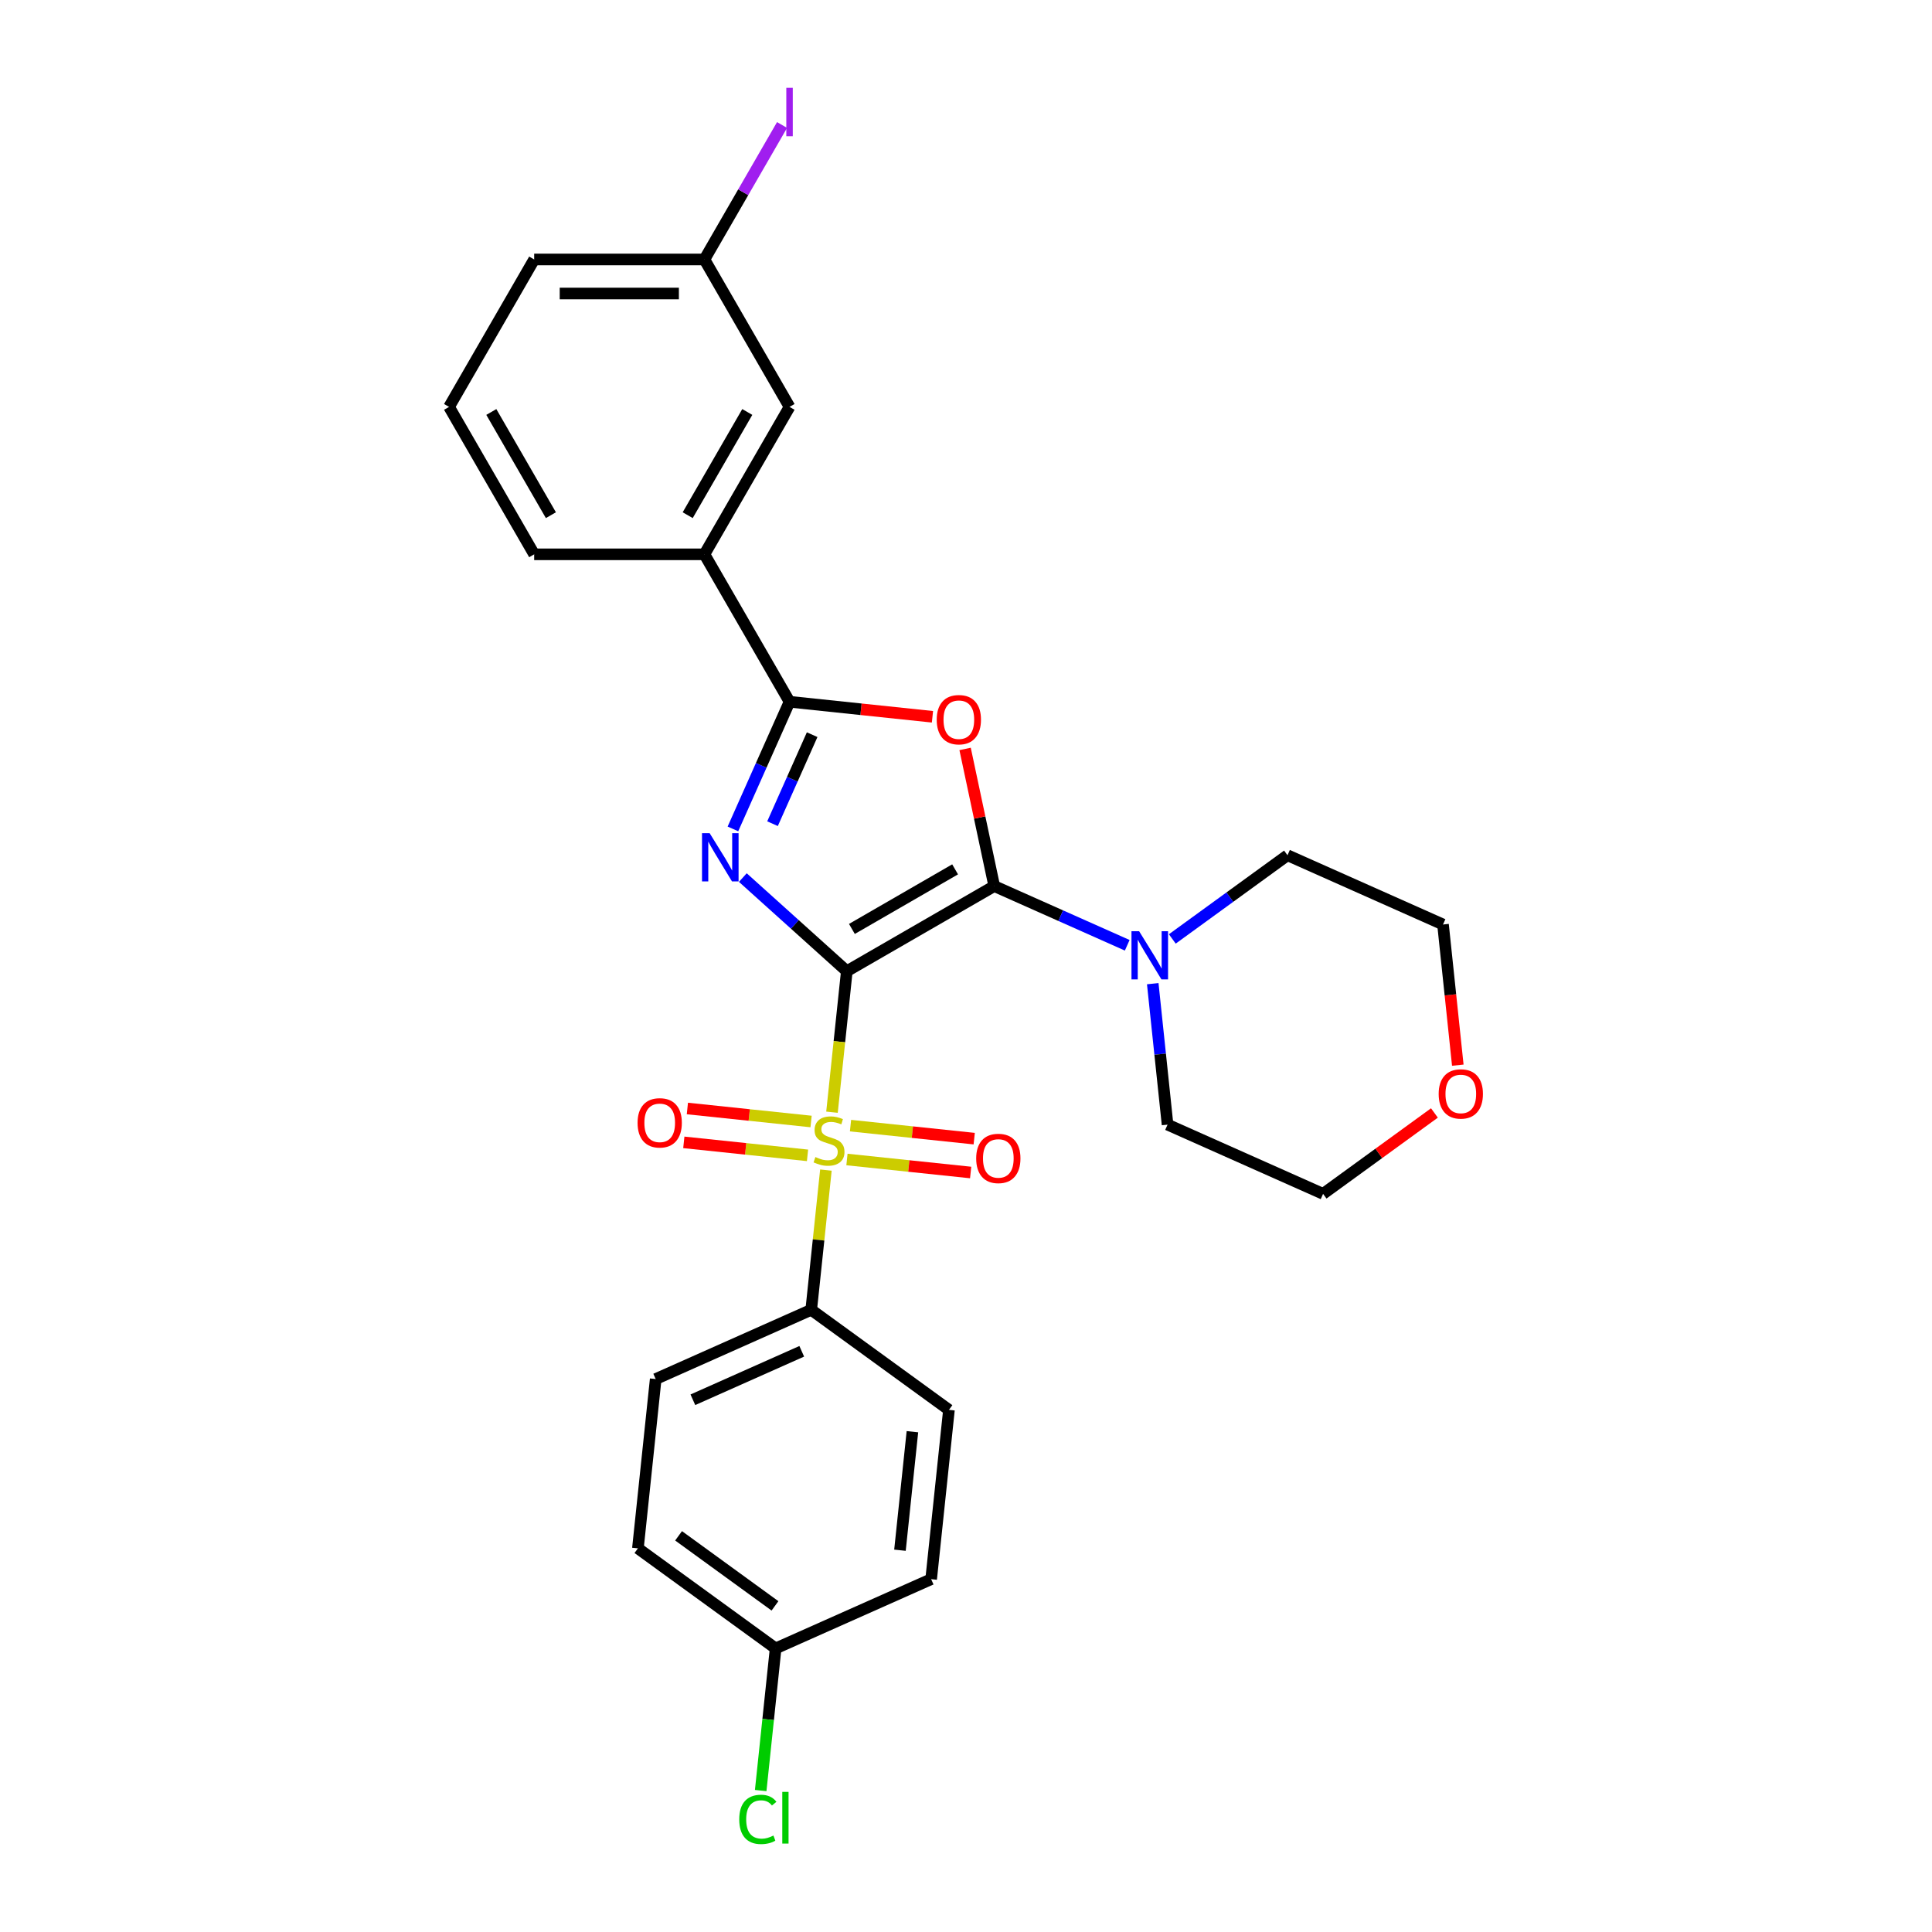 <?xml version='1.0' encoding='iso-8859-1'?>
<svg version='1.1' baseProfile='full'
              xmlns='http://www.w3.org/2000/svg'
                      xmlns:rdkit='http://www.rdkit.org/xml'
                      xmlns:xlink='http://www.w3.org/1999/xlink'
                  xml:space='preserve'
width='1000px' height='1000px' viewBox='0 0 1000 1000'>
<!-- END OF HEADER -->
<rect style='opacity:1.0;fill:#FFFFFF;stroke:none' width='1000' height='1000' x='0' y='0'> </rect>
<path class='bond-0' d='M 438.308,502.686 L 411.4,478.458' style='fill:none;fill-rule:evenodd;stroke:#000000;stroke-width:6px;stroke-linecap:butt;stroke-linejoin:miter;stroke-opacity:1' />
<path class='bond-0' d='M 411.4,478.458 L 384.491,454.23' style='fill:none;fill-rule:evenodd;stroke:#0000FF;stroke-width:6px;stroke-linecap:butt;stroke-linejoin:miter;stroke-opacity:1' />
<path class='bond-1' d='M 438.308,502.686 L 514.618,458.628' style='fill:none;fill-rule:evenodd;stroke:#000000;stroke-width:6px;stroke-linecap:butt;stroke-linejoin:miter;stroke-opacity:1' />
<path class='bond-1' d='M 440.943,480.815 L 494.36,449.975' style='fill:none;fill-rule:evenodd;stroke:#000000;stroke-width:6px;stroke-linecap:butt;stroke-linejoin:miter;stroke-opacity:1' />
<path class='bond-2' d='M 438.308,502.686 L 434.472,539.18' style='fill:none;fill-rule:evenodd;stroke:#000000;stroke-width:6px;stroke-linecap:butt;stroke-linejoin:miter;stroke-opacity:1' />
<path class='bond-2' d='M 434.472,539.18 L 430.636,575.674' style='fill:none;fill-rule:evenodd;stroke:#CCCC00;stroke-width:6px;stroke-linecap:butt;stroke-linejoin:miter;stroke-opacity:1' />
<path class='bond-4' d='M 379.361,429.045 L 394.013,396.136' style='fill:none;fill-rule:evenodd;stroke:#0000FF;stroke-width:6px;stroke-linecap:butt;stroke-linejoin:miter;stroke-opacity:1' />
<path class='bond-4' d='M 394.013,396.136 L 408.665,363.227' style='fill:none;fill-rule:evenodd;stroke:#000000;stroke-width:6px;stroke-linecap:butt;stroke-linejoin:miter;stroke-opacity:1' />
<path class='bond-4' d='M 399.856,426.34 L 410.112,403.304' style='fill:none;fill-rule:evenodd;stroke:#0000FF;stroke-width:6px;stroke-linecap:butt;stroke-linejoin:miter;stroke-opacity:1' />
<path class='bond-4' d='M 410.112,403.304 L 420.369,380.268' style='fill:none;fill-rule:evenodd;stroke:#000000;stroke-width:6px;stroke-linecap:butt;stroke-linejoin:miter;stroke-opacity:1' />
<path class='bond-3' d='M 514.618,458.628 L 507.075,423.137' style='fill:none;fill-rule:evenodd;stroke:#000000;stroke-width:6px;stroke-linecap:butt;stroke-linejoin:miter;stroke-opacity:1' />
<path class='bond-3' d='M 507.075,423.137 L 499.531,387.647' style='fill:none;fill-rule:evenodd;stroke:#FF0000;stroke-width:6px;stroke-linecap:butt;stroke-linejoin:miter;stroke-opacity:1' />
<path class='bond-5' d='M 514.618,458.628 L 549.034,473.951' style='fill:none;fill-rule:evenodd;stroke:#000000;stroke-width:6px;stroke-linecap:butt;stroke-linejoin:miter;stroke-opacity:1' />
<path class='bond-5' d='M 549.034,473.951 L 583.45,489.274' style='fill:none;fill-rule:evenodd;stroke:#0000FF;stroke-width:6px;stroke-linecap:butt;stroke-linejoin:miter;stroke-opacity:1' />
<path class='bond-6' d='M 427.487,605.634 L 423.687,641.793' style='fill:none;fill-rule:evenodd;stroke:#CCCC00;stroke-width:6px;stroke-linecap:butt;stroke-linejoin:miter;stroke-opacity:1' />
<path class='bond-6' d='M 423.687,641.793 L 419.886,677.953' style='fill:none;fill-rule:evenodd;stroke:#000000;stroke-width:6px;stroke-linecap:butt;stroke-linejoin:miter;stroke-opacity:1' />
<path class='bond-8' d='M 438.38,600.155 L 470.394,603.52' style='fill:none;fill-rule:evenodd;stroke:#CCCC00;stroke-width:6px;stroke-linecap:butt;stroke-linejoin:miter;stroke-opacity:1' />
<path class='bond-8' d='M 470.394,603.52 L 502.408,606.885' style='fill:none;fill-rule:evenodd;stroke:#FF0000;stroke-width:6px;stroke-linecap:butt;stroke-linejoin:miter;stroke-opacity:1' />
<path class='bond-8' d='M 440.222,582.628 L 472.236,585.993' style='fill:none;fill-rule:evenodd;stroke:#CCCC00;stroke-width:6px;stroke-linecap:butt;stroke-linejoin:miter;stroke-opacity:1' />
<path class='bond-8' d='M 472.236,585.993 L 504.25,589.358' style='fill:none;fill-rule:evenodd;stroke:#FF0000;stroke-width:6px;stroke-linecap:butt;stroke-linejoin:miter;stroke-opacity:1' />
<path class='bond-9' d='M 419.814,580.484 L 387.8,577.119' style='fill:none;fill-rule:evenodd;stroke:#CCCC00;stroke-width:6px;stroke-linecap:butt;stroke-linejoin:miter;stroke-opacity:1' />
<path class='bond-9' d='M 387.8,577.119 L 355.786,573.754' style='fill:none;fill-rule:evenodd;stroke:#FF0000;stroke-width:6px;stroke-linecap:butt;stroke-linejoin:miter;stroke-opacity:1' />
<path class='bond-9' d='M 417.972,598.01 L 385.958,594.645' style='fill:none;fill-rule:evenodd;stroke:#CCCC00;stroke-width:6px;stroke-linecap:butt;stroke-linejoin:miter;stroke-opacity:1' />
<path class='bond-9' d='M 385.958,594.645 L 353.944,591.281' style='fill:none;fill-rule:evenodd;stroke:#FF0000;stroke-width:6px;stroke-linecap:butt;stroke-linejoin:miter;stroke-opacity:1' />
<path class='bond-27' d='M 482.64,371.002 L 445.652,367.115' style='fill:none;fill-rule:evenodd;stroke:#FF0000;stroke-width:6px;stroke-linecap:butt;stroke-linejoin:miter;stroke-opacity:1' />
<path class='bond-27' d='M 445.652,367.115 L 408.665,363.227' style='fill:none;fill-rule:evenodd;stroke:#000000;stroke-width:6px;stroke-linecap:butt;stroke-linejoin:miter;stroke-opacity:1' />
<path class='bond-7' d='M 408.665,363.227 L 364.607,286.917' style='fill:none;fill-rule:evenodd;stroke:#000000;stroke-width:6px;stroke-linecap:butt;stroke-linejoin:miter;stroke-opacity:1' />
<path class='bond-20' d='M 606.783,485.992 L 636.593,464.333' style='fill:none;fill-rule:evenodd;stroke:#0000FF;stroke-width:6px;stroke-linecap:butt;stroke-linejoin:miter;stroke-opacity:1' />
<path class='bond-20' d='M 636.593,464.333 L 666.404,442.675' style='fill:none;fill-rule:evenodd;stroke:#000000;stroke-width:6px;stroke-linecap:butt;stroke-linejoin:miter;stroke-opacity:1' />
<path class='bond-21' d='M 596.659,509.148 L 600.493,545.625' style='fill:none;fill-rule:evenodd;stroke:#0000FF;stroke-width:6px;stroke-linecap:butt;stroke-linejoin:miter;stroke-opacity:1' />
<path class='bond-21' d='M 600.493,545.625 L 604.327,582.101' style='fill:none;fill-rule:evenodd;stroke:#000000;stroke-width:6px;stroke-linecap:butt;stroke-linejoin:miter;stroke-opacity:1' />
<path class='bond-11' d='M 419.886,677.953 L 339.389,713.793' style='fill:none;fill-rule:evenodd;stroke:#000000;stroke-width:6px;stroke-linecap:butt;stroke-linejoin:miter;stroke-opacity:1' />
<path class='bond-11' d='M 414.98,699.428 L 358.631,724.516' style='fill:none;fill-rule:evenodd;stroke:#000000;stroke-width:6px;stroke-linecap:butt;stroke-linejoin:miter;stroke-opacity:1' />
<path class='bond-12' d='M 419.886,677.953 L 491.174,729.746' style='fill:none;fill-rule:evenodd;stroke:#000000;stroke-width:6px;stroke-linecap:butt;stroke-linejoin:miter;stroke-opacity:1' />
<path class='bond-10' d='M 364.607,286.917 L 408.665,210.606' style='fill:none;fill-rule:evenodd;stroke:#000000;stroke-width:6px;stroke-linecap:butt;stroke-linejoin:miter;stroke-opacity:1' />
<path class='bond-10' d='M 355.953,266.658 L 386.794,213.241' style='fill:none;fill-rule:evenodd;stroke:#000000;stroke-width:6px;stroke-linecap:butt;stroke-linejoin:miter;stroke-opacity:1' />
<path class='bond-22' d='M 364.607,286.917 L 276.491,286.917' style='fill:none;fill-rule:evenodd;stroke:#000000;stroke-width:6px;stroke-linecap:butt;stroke-linejoin:miter;stroke-opacity:1' />
<path class='bond-14' d='M 408.665,210.606 L 364.607,134.295' style='fill:none;fill-rule:evenodd;stroke:#000000;stroke-width:6px;stroke-linecap:butt;stroke-linejoin:miter;stroke-opacity:1' />
<path class='bond-17' d='M 339.389,713.793 L 330.178,801.426' style='fill:none;fill-rule:evenodd;stroke:#000000;stroke-width:6px;stroke-linecap:butt;stroke-linejoin:miter;stroke-opacity:1' />
<path class='bond-16' d='M 491.174,729.746 L 481.963,817.379' style='fill:none;fill-rule:evenodd;stroke:#000000;stroke-width:6px;stroke-linecap:butt;stroke-linejoin:miter;stroke-opacity:1' />
<path class='bond-16' d='M 472.265,741.049 L 465.818,802.392' style='fill:none;fill-rule:evenodd;stroke:#000000;stroke-width:6px;stroke-linecap:butt;stroke-linejoin:miter;stroke-opacity:1' />
<path class='bond-13' d='M 742.454,576.071 L 713.639,597.006' style='fill:none;fill-rule:evenodd;stroke:#FF0000;stroke-width:6px;stroke-linecap:butt;stroke-linejoin:miter;stroke-opacity:1' />
<path class='bond-13' d='M 713.639,597.006 L 684.825,617.941' style='fill:none;fill-rule:evenodd;stroke:#000000;stroke-width:6px;stroke-linecap:butt;stroke-linejoin:miter;stroke-opacity:1' />
<path class='bond-29' d='M 754.554,551.327 L 750.728,514.921' style='fill:none;fill-rule:evenodd;stroke:#FF0000;stroke-width:6px;stroke-linecap:butt;stroke-linejoin:miter;stroke-opacity:1' />
<path class='bond-29' d='M 750.728,514.921 L 746.901,478.515' style='fill:none;fill-rule:evenodd;stroke:#000000;stroke-width:6px;stroke-linecap:butt;stroke-linejoin:miter;stroke-opacity:1' />
<path class='bond-18' d='M 364.607,134.295 L 384.697,99.498' style='fill:none;fill-rule:evenodd;stroke:#000000;stroke-width:6px;stroke-linecap:butt;stroke-linejoin:miter;stroke-opacity:1' />
<path class='bond-18' d='M 384.697,99.498 L 404.788,64.7' style='fill:none;fill-rule:evenodd;stroke:#A01EEF;stroke-width:6px;stroke-linecap:butt;stroke-linejoin:miter;stroke-opacity:1' />
<path class='bond-30' d='M 364.607,134.295 L 276.491,134.295' style='fill:none;fill-rule:evenodd;stroke:#000000;stroke-width:6px;stroke-linecap:butt;stroke-linejoin:miter;stroke-opacity:1' />
<path class='bond-30' d='M 351.389,151.918 L 289.708,151.918' style='fill:none;fill-rule:evenodd;stroke:#000000;stroke-width:6px;stroke-linecap:butt;stroke-linejoin:miter;stroke-opacity:1' />
<path class='bond-15' d='M 401.465,853.219 L 481.963,817.379' style='fill:none;fill-rule:evenodd;stroke:#000000;stroke-width:6px;stroke-linecap:butt;stroke-linejoin:miter;stroke-opacity:1' />
<path class='bond-19' d='M 401.465,853.219 L 397.599,890.004' style='fill:none;fill-rule:evenodd;stroke:#000000;stroke-width:6px;stroke-linecap:butt;stroke-linejoin:miter;stroke-opacity:1' />
<path class='bond-19' d='M 397.599,890.004 L 393.733,926.789' style='fill:none;fill-rule:evenodd;stroke:#00CC00;stroke-width:6px;stroke-linecap:butt;stroke-linejoin:miter;stroke-opacity:1' />
<path class='bond-28' d='M 401.465,853.219 L 330.178,801.426' style='fill:none;fill-rule:evenodd;stroke:#000000;stroke-width:6px;stroke-linecap:butt;stroke-linejoin:miter;stroke-opacity:1' />
<path class='bond-28' d='M 401.131,831.193 L 351.23,794.937' style='fill:none;fill-rule:evenodd;stroke:#000000;stroke-width:6px;stroke-linecap:butt;stroke-linejoin:miter;stroke-opacity:1' />
<path class='bond-25' d='M 666.404,442.675 L 746.901,478.515' style='fill:none;fill-rule:evenodd;stroke:#000000;stroke-width:6px;stroke-linecap:butt;stroke-linejoin:miter;stroke-opacity:1' />
<path class='bond-24' d='M 604.327,582.101 L 684.825,617.941' style='fill:none;fill-rule:evenodd;stroke:#000000;stroke-width:6px;stroke-linecap:butt;stroke-linejoin:miter;stroke-opacity:1' />
<path class='bond-23' d='M 276.491,286.917 L 232.433,210.606' style='fill:none;fill-rule:evenodd;stroke:#000000;stroke-width:6px;stroke-linecap:butt;stroke-linejoin:miter;stroke-opacity:1' />
<path class='bond-23' d='M 285.144,266.658 L 254.304,213.241' style='fill:none;fill-rule:evenodd;stroke:#000000;stroke-width:6px;stroke-linecap:butt;stroke-linejoin:miter;stroke-opacity:1' />
<path class='bond-26' d='M 232.433,210.606 L 276.491,134.295' style='fill:none;fill-rule:evenodd;stroke:#000000;stroke-width:6px;stroke-linecap:butt;stroke-linejoin:miter;stroke-opacity:1' />
<path  class='atom-1' d='M 367.309 431.248
L 375.486 444.465
Q 376.297 445.769, 377.601 448.131
Q 378.905 450.492, 378.975 450.633
L 378.975 431.248
L 382.288 431.248
L 382.288 456.202
L 378.87 456.202
L 370.093 441.751
Q 369.071 440.059, 367.978 438.121
Q 366.921 436.182, 366.604 435.583
L 366.604 456.202
L 363.361 456.202
L 363.361 431.248
L 367.309 431.248
' fill='#0000FF'/>
<path  class='atom-3' d='M 422.048 598.884
Q 422.33 598.99, 423.493 599.483
Q 424.656 599.977, 425.925 600.294
Q 427.229 600.576, 428.498 600.576
Q 430.859 600.576, 432.234 599.448
Q 433.609 598.285, 433.609 596.276
Q 433.609 594.901, 432.904 594.055
Q 432.234 593.21, 431.177 592.751
Q 430.119 592.293, 428.357 591.764
Q 426.136 591.095, 424.797 590.46
Q 423.493 589.826, 422.541 588.487
Q 421.625 587.147, 421.625 584.891
Q 421.625 581.754, 423.74 579.816
Q 425.89 577.877, 430.119 577.877
Q 433.009 577.877, 436.287 579.252
L 435.477 581.966
Q 432.481 580.732, 430.225 580.732
Q 427.793 580.732, 426.454 581.754
Q 425.114 582.741, 425.149 584.468
Q 425.149 585.808, 425.819 586.618
Q 426.524 587.429, 427.511 587.887
Q 428.533 588.346, 430.225 588.874
Q 432.481 589.579, 433.82 590.284
Q 435.159 590.989, 436.111 592.434
Q 437.098 593.844, 437.098 596.276
Q 437.098 599.73, 434.772 601.598
Q 432.481 603.431, 428.639 603.431
Q 426.418 603.431, 424.727 602.938
Q 423.07 602.479, 421.096 601.669
L 422.048 598.884
' fill='#CCCC00'/>
<path  class='atom-4' d='M 484.843 372.508
Q 484.843 366.516, 487.804 363.168
Q 490.764 359.82, 496.298 359.82
Q 501.832 359.82, 504.792 363.168
Q 507.753 366.516, 507.753 372.508
Q 507.753 378.571, 504.757 382.025
Q 501.761 385.444, 496.298 385.444
Q 490.8 385.444, 487.804 382.025
Q 484.843 378.606, 484.843 372.508
M 496.298 382.624
Q 500.105 382.624, 502.149 380.086
Q 504.228 377.513, 504.228 372.508
Q 504.228 367.609, 502.149 365.142
Q 500.105 362.639, 496.298 362.639
Q 492.491 362.639, 490.412 365.107
Q 488.368 367.574, 488.368 372.508
Q 488.368 377.549, 490.412 380.086
Q 492.491 382.624, 496.298 382.624
' fill='#FF0000'/>
<path  class='atom-6' d='M 589.6 481.991
L 597.777 495.208
Q 598.588 496.512, 599.892 498.874
Q 601.196 501.235, 601.267 501.376
L 601.267 481.991
L 604.58 481.991
L 604.58 506.945
L 601.161 506.945
L 592.385 492.494
Q 591.362 490.803, 590.27 488.864
Q 589.212 486.925, 588.895 486.326
L 588.895 506.945
L 585.653 506.945
L 585.653 481.991
L 589.6 481.991
' fill='#0000FF'/>
<path  class='atom-9' d='M 505.275 599.6
Q 505.275 593.609, 508.236 590.26
Q 511.197 586.912, 516.73 586.912
Q 522.264 586.912, 525.225 590.26
Q 528.185 593.609, 528.185 599.6
Q 528.185 605.663, 525.189 609.117
Q 522.193 612.536, 516.73 612.536
Q 511.232 612.536, 508.236 609.117
Q 505.275 605.698, 505.275 599.6
M 516.73 609.716
Q 520.537 609.716, 522.581 607.178
Q 524.661 604.605, 524.661 599.6
Q 524.661 594.701, 522.581 592.234
Q 520.537 589.731, 516.73 589.731
Q 512.924 589.731, 510.844 592.199
Q 508.8 594.666, 508.8 599.6
Q 508.8 604.641, 510.844 607.178
Q 512.924 609.716, 516.73 609.716
' fill='#FF0000'/>
<path  class='atom-10' d='M 330.009 581.179
Q 330.009 575.187, 332.969 571.839
Q 335.93 568.491, 341.464 568.491
Q 346.998 568.491, 349.958 571.839
Q 352.919 575.187, 352.919 581.179
Q 352.919 587.242, 349.923 590.696
Q 346.927 594.115, 341.464 594.115
Q 335.965 594.115, 332.969 590.696
Q 330.009 587.277, 330.009 581.179
M 341.464 591.295
Q 345.27 591.295, 347.315 588.757
Q 349.394 586.184, 349.394 581.179
Q 349.394 576.28, 347.315 573.813
Q 345.27 571.31, 341.464 571.31
Q 337.657 571.31, 335.578 573.777
Q 333.533 576.245, 333.533 581.179
Q 333.533 586.219, 335.578 588.757
Q 337.657 591.295, 341.464 591.295
' fill='#FF0000'/>
<path  class='atom-14' d='M 744.657 566.219
Q 744.657 560.227, 747.618 556.878
Q 750.578 553.53, 756.112 553.53
Q 761.646 553.53, 764.606 556.878
Q 767.567 560.227, 767.567 566.219
Q 767.567 572.281, 764.571 575.735
Q 761.575 579.154, 756.112 579.154
Q 750.614 579.154, 747.618 575.735
Q 744.657 572.316, 744.657 566.219
M 756.112 576.334
Q 759.919 576.334, 761.963 573.797
Q 764.042 571.224, 764.042 566.219
Q 764.042 561.319, 761.963 558.852
Q 759.919 556.35, 756.112 556.35
Q 752.305 556.35, 750.226 558.817
Q 748.182 561.284, 748.182 566.219
Q 748.182 571.259, 750.226 573.797
Q 752.305 576.334, 756.112 576.334
' fill='#FF0000'/>
<path  class='atom-19' d='M 406.991 45.455
L 410.339 45.455
L 410.339 70.515
L 406.991 70.515
L 406.991 45.455
' fill='#A01EEF'/>
<path  class='atom-20' d='M 382.632 941.716
Q 382.632 935.512, 385.523 932.27
Q 388.448 928.992, 393.982 928.992
Q 399.128 928.992, 401.877 932.622
L 399.551 934.526
Q 397.542 931.882, 393.982 931.882
Q 390.21 931.882, 388.201 934.42
Q 386.227 936.922, 386.227 941.716
Q 386.227 946.65, 388.272 949.188
Q 390.351 951.726, 394.369 951.726
Q 397.119 951.726, 400.326 950.069
L 401.313 952.713
Q 400.009 953.559, 398.035 954.052
Q 396.061 954.545, 393.876 954.545
Q 388.448 954.545, 385.523 951.232
Q 382.632 947.919, 382.632 941.716
' fill='#00CC00'/>
<path  class='atom-20' d='M 404.908 927.476
L 408.151 927.476
L 408.151 954.228
L 404.908 954.228
L 404.908 927.476
' fill='#00CC00'/>
</svg>
